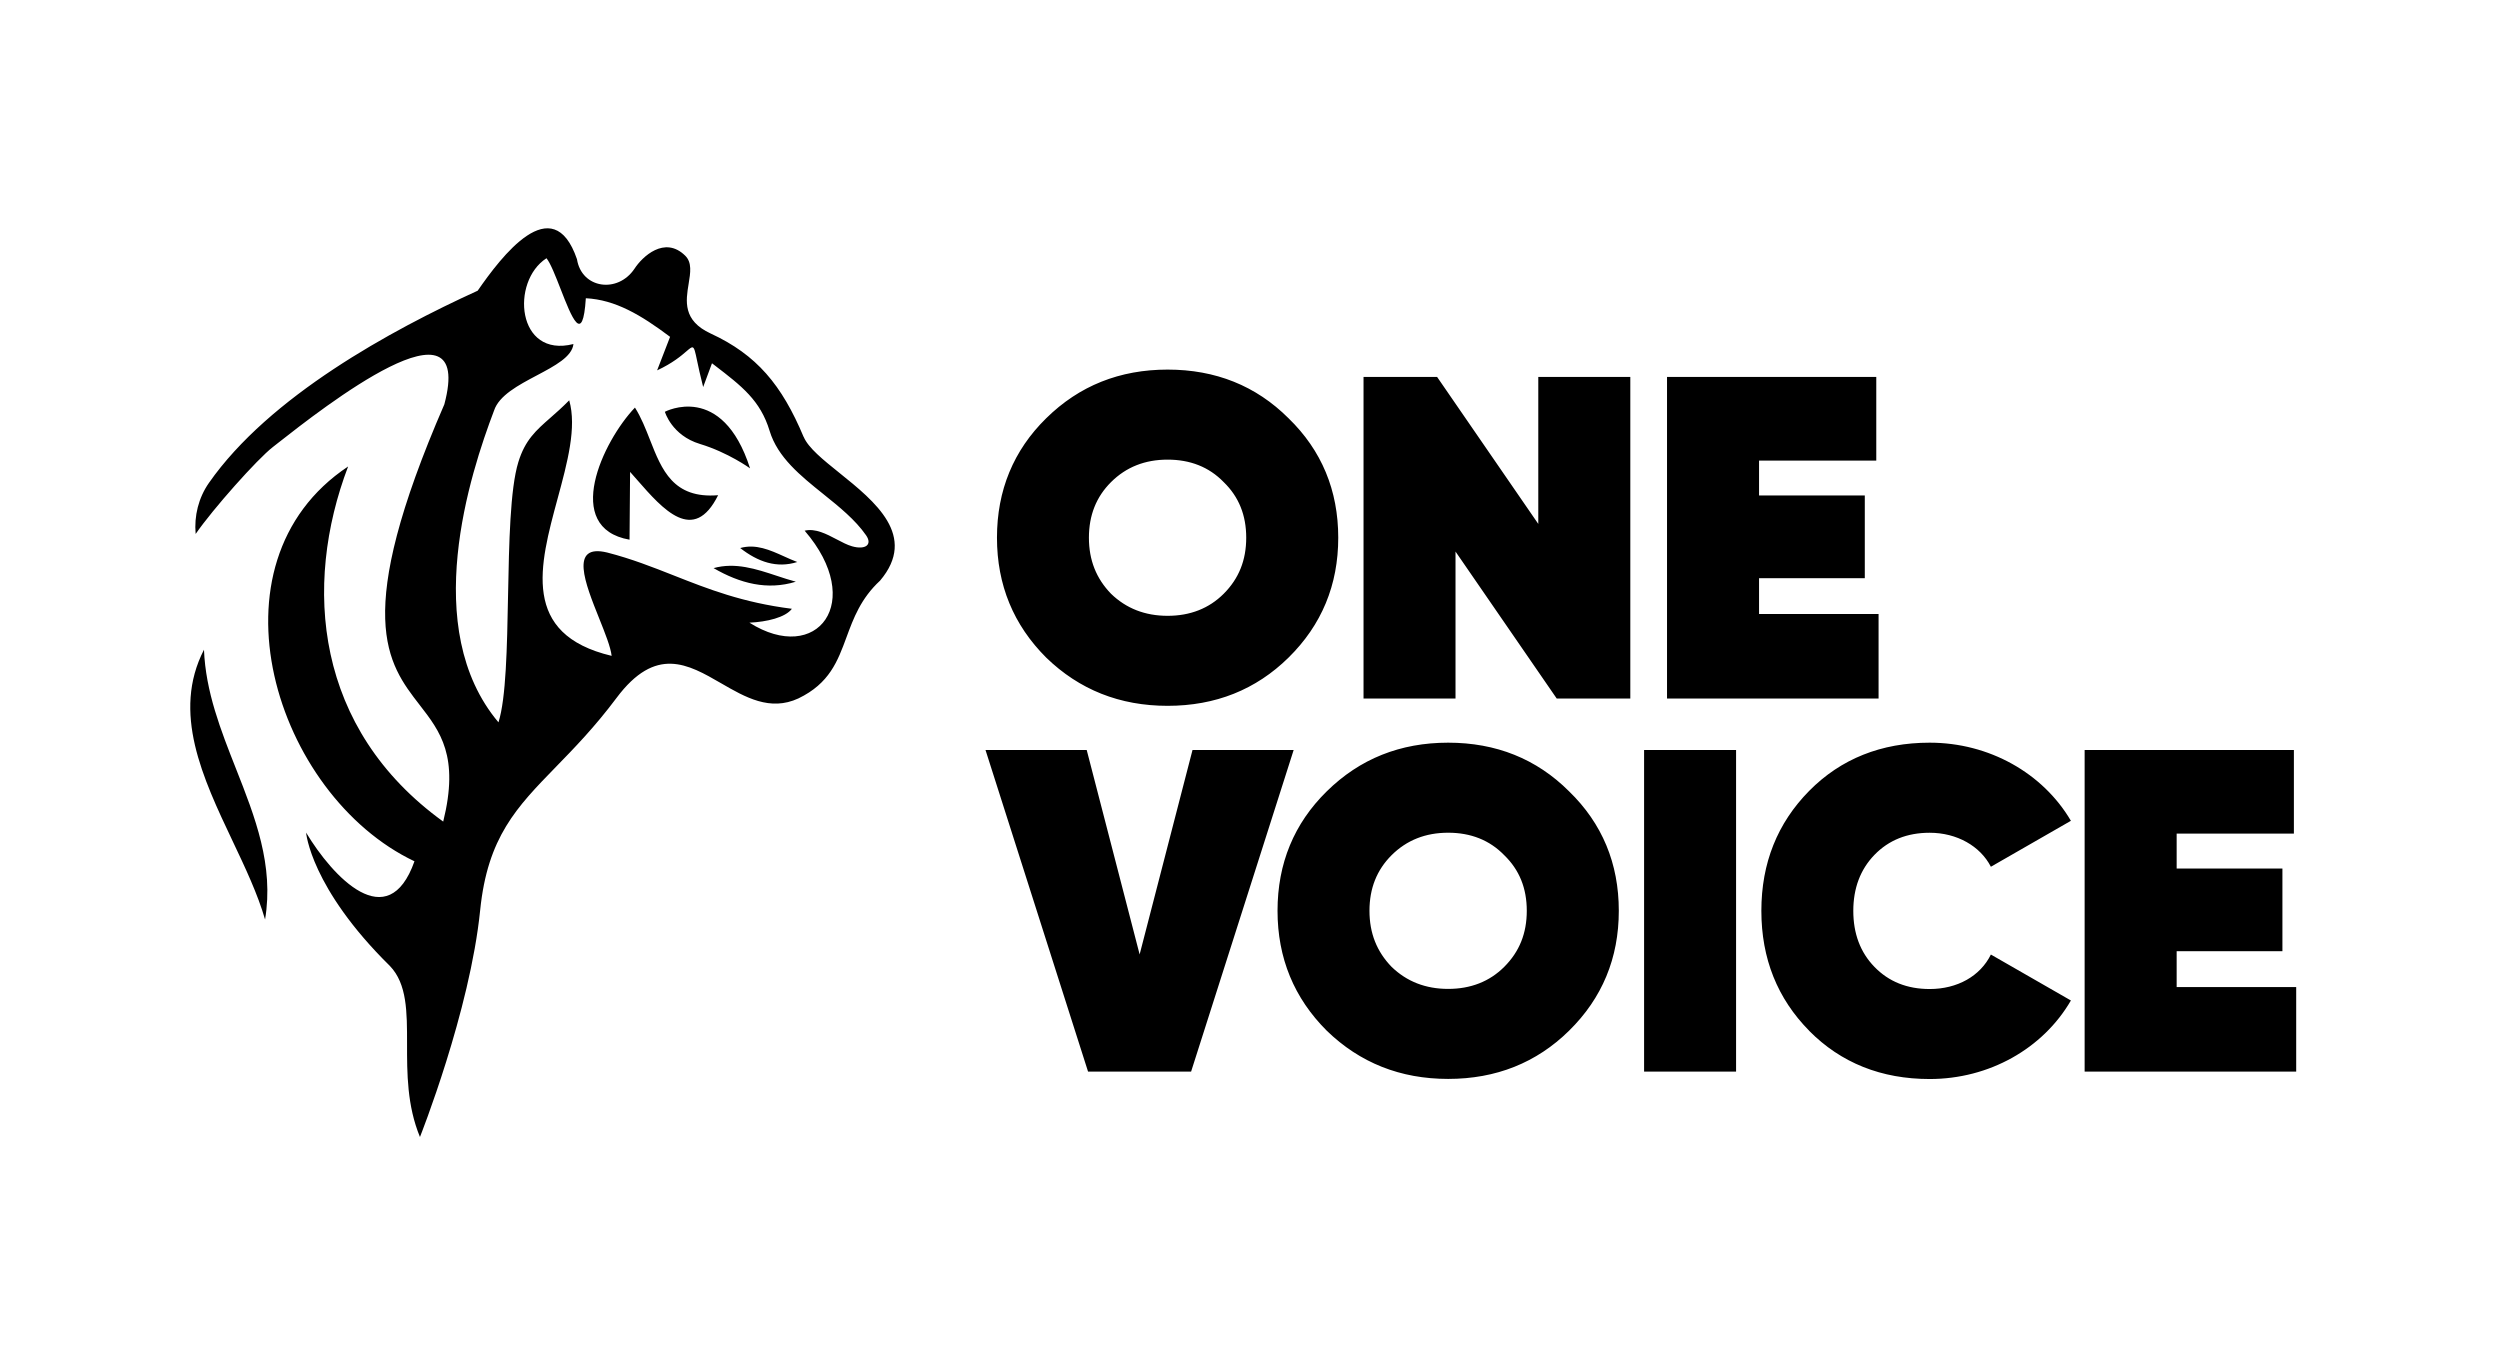 <svg width="184" height="100" viewBox="0 0 184 100" fill="none" xmlns="http://www.w3.org/2000/svg">
<path fill-rule="evenodd" clip-rule="evenodd" d="M59.147 32.158C57.537 28.32 55.69 26.111 52.302 24.545C50.239 23.592 50.475 22.153 50.684 20.884C50.818 20.067 50.941 19.321 50.433 18.82C48.909 17.317 47.259 18.911 46.697 19.78C45.465 21.617 42.808 21.247 42.465 19.077C40.676 13.855 36.871 18.925 35.157 21.396C28.778 24.307 19.832 29.169 15.375 35.545C14.612 36.638 14.28 37.974 14.4 39.3C15.676 37.449 18.938 33.79 20.078 32.905C20.182 32.823 20.3 32.731 20.43 32.629L20.431 32.628L20.432 32.627L20.433 32.626L20.433 32.626L20.433 32.626L20.433 32.626L20.433 32.626C23.752 30.02 34.984 21.204 32.703 29.761C25.894 45.439 28.512 48.819 30.886 51.883C32.4 53.837 33.814 55.663 32.62 60.469C23.181 53.651 22.278 43.133 25.621 34.333C14.879 41.475 20.25 58.521 30.505 63.391C28.552 68.912 24.482 64.529 22.529 61.28C22.529 61.28 22.855 65.34 28.697 71.095C29.963 72.415 29.961 74.472 29.959 76.829C29.957 78.976 29.954 81.371 30.909 83.683C30.909 83.683 34.586 74.444 35.341 66.983C35.886 61.609 38.023 59.415 40.911 56.448C42.264 55.059 43.781 53.501 45.376 51.368C48.264 47.507 50.636 48.878 53.072 50.287C54.857 51.319 56.676 52.371 58.76 51.404C61.048 50.304 61.654 48.659 62.301 46.903C62.814 45.511 63.353 44.049 64.774 42.734C67.553 39.447 64.391 36.904 61.777 34.802C60.575 33.835 59.489 32.962 59.15 32.152H59.147V32.158ZM59.225 39.062C63.741 44.3 60.139 48.98 55.157 45.828C56.433 45.773 57.807 45.446 58.283 44.807C54.649 44.35 52.1 43.344 49.607 42.36C48.033 41.739 46.481 41.126 44.694 40.667C41.884 39.984 43.068 42.94 44.102 45.521C44.535 46.602 44.941 47.617 45.017 48.271C38.329 46.684 39.706 41.613 41.04 36.696C41.757 34.051 42.463 31.451 41.894 29.462C41.394 29.973 40.933 30.378 40.514 30.745C39.447 31.682 38.65 32.382 38.15 34.009C37.543 35.982 37.467 39.952 37.392 43.854V43.854V43.854V43.854V43.854V43.854C37.32 47.66 37.248 51.401 36.687 53.164C30.873 46.26 34.598 34.861 36.361 30.221C36.727 29.104 38.156 28.347 39.51 27.63C40.844 26.923 42.105 26.255 42.206 25.32C38.021 26.385 37.573 20.707 40.222 19.005C40.529 19.394 40.897 20.338 41.268 21.29C42.075 23.359 42.895 25.462 43.117 21.95C45.282 22.063 47.151 23.164 49.318 24.791C49.124 25.297 48.975 25.68 48.824 26.069L48.824 26.069C48.684 26.427 48.543 26.791 48.363 27.26C49.516 26.723 50.149 26.177 50.523 25.855C50.753 25.657 50.885 25.543 50.98 25.568C51.107 25.602 51.167 25.886 51.306 26.549C51.402 27.003 51.535 27.635 51.753 28.486C51.931 28.01 52.112 27.525 52.402 26.737L52.613 26.898C54.589 28.415 55.964 29.469 56.642 31.707C57.231 33.659 58.916 35.013 60.598 36.364C61.772 37.308 62.945 38.25 63.741 39.394C64.234 40.097 63.682 40.484 62.713 40.208C62.359 40.108 61.978 39.907 61.581 39.698C60.825 39.3 60.013 38.873 59.228 39.056H59.225V39.062ZM76.999 48.398C79.436 50.764 82.417 51.949 85.936 51.949C89.454 51.949 92.435 50.764 94.837 48.398C97.274 45.999 98.495 43.055 98.495 39.574C98.495 36.093 97.274 33.151 94.837 30.785C92.435 28.386 89.457 27.202 85.936 27.202C82.415 27.202 79.436 28.386 76.999 30.785C74.594 33.148 73.377 36.09 73.377 39.574C73.377 43.058 74.597 45.999 76.999 48.398ZM90.065 43.7C88.984 44.782 87.594 45.324 85.936 45.324C84.275 45.324 82.888 44.782 81.771 43.7C80.687 42.582 80.144 41.229 80.144 39.574C80.144 37.919 80.687 36.566 81.771 35.484C82.888 34.371 84.278 33.829 85.936 33.829C87.594 33.829 88.981 34.366 90.065 35.484C91.179 36.566 91.722 37.916 91.722 39.574C91.722 41.231 91.182 42.582 90.065 43.7ZM119.991 27.744H113.218V38.561L105.772 27.744H100.356V51.412H107.126V40.595L114.575 51.412H119.991V27.744ZM129.466 45.191H138.263V51.412H122.693V27.744H138.094V33.898H129.466V36.466H137.249V42.554H129.466V45.191ZM72.533 55.2L80.08 78.868H87.666L95.213 55.2H87.769L83.877 70.246L79.982 55.2H72.533ZM106.585 79.408C103.066 79.408 100.085 78.224 97.648 75.858C95.246 73.459 94.026 70.517 94.026 67.033C94.026 63.549 95.243 60.608 97.648 58.244C100.085 55.845 103.063 54.661 106.585 54.661C110.106 54.661 113.084 55.845 115.486 58.244C117.923 60.61 119.144 63.552 119.144 67.033C119.144 70.514 117.923 73.459 115.486 75.858C113.084 78.224 110.103 79.408 106.585 79.408ZM106.585 72.783C108.242 72.783 109.633 72.241 110.713 71.159C111.831 70.041 112.371 68.691 112.371 67.033C112.371 65.375 111.828 64.025 110.713 62.943C109.63 61.828 108.242 61.288 106.585 61.288C104.927 61.288 103.537 61.831 102.42 62.943C101.336 64.025 100.793 65.378 100.793 67.033C100.793 68.688 101.336 70.041 102.42 71.159C103.537 72.241 104.924 72.783 106.585 72.783ZM127.775 55.2H121.005V78.868H127.775V55.2ZM133.154 75.86C130.82 73.495 129.636 70.553 129.636 67.036C129.636 63.519 130.82 60.58 133.154 58.211C135.489 55.845 138.47 54.661 142.024 54.661C146.39 54.661 150.351 56.891 152.419 60.411L146.529 63.793C145.749 62.271 144.025 61.291 142.024 61.291C140.367 61.291 139.013 61.833 137.963 62.915C136.915 63.997 136.403 65.384 136.403 67.041C136.403 68.699 136.91 70.085 137.963 71.167C139.013 72.249 140.364 72.792 142.024 72.792C144.055 72.792 145.749 71.845 146.529 70.254L152.419 73.636C150.357 77.186 146.396 79.416 142.024 79.416C138.47 79.416 135.494 78.232 133.154 75.866V75.86ZM169 72.647H160.202V70.01H167.986V63.922H160.202V61.355H168.83V55.2H153.429V78.868H169V72.647ZM17.365 56.569C16.253 53.749 15.133 50.911 15.013 47.818C12.635 52.437 14.92 57.258 17.12 61.901C18.052 63.867 18.968 65.802 19.509 67.675C20.171 63.684 18.774 60.141 17.365 56.569ZM46.733 29.999C47.191 30.724 47.517 31.554 47.839 32.373C48.709 34.587 49.547 36.72 52.854 36.447C51.052 40.074 48.791 37.489 46.901 35.329L46.901 35.329C46.721 35.124 46.546 34.923 46.374 34.731C46.357 36.59 46.346 38.115 46.335 39.625L46.335 39.632L46.335 39.721C41.37 38.852 44.359 32.482 46.733 29.997V29.999ZM55.205 34.471C53.151 28.062 48.936 30.306 48.936 30.306V30.309C48.936 30.309 49.438 32.047 51.516 32.675C53.594 33.303 55.205 34.471 55.205 34.471ZM58.573 42.814C56.478 43.459 54.475 42.947 52.519 41.813C54.116 41.37 55.641 41.874 57.167 42.378C57.635 42.532 58.103 42.687 58.573 42.814ZM54.478 40.335C55.784 41.353 57.163 41.843 58.679 41.364C58.353 41.242 58.031 41.097 57.709 40.951C56.668 40.481 55.629 40.011 54.478 40.335Z" fill="black"/>
</svg>

